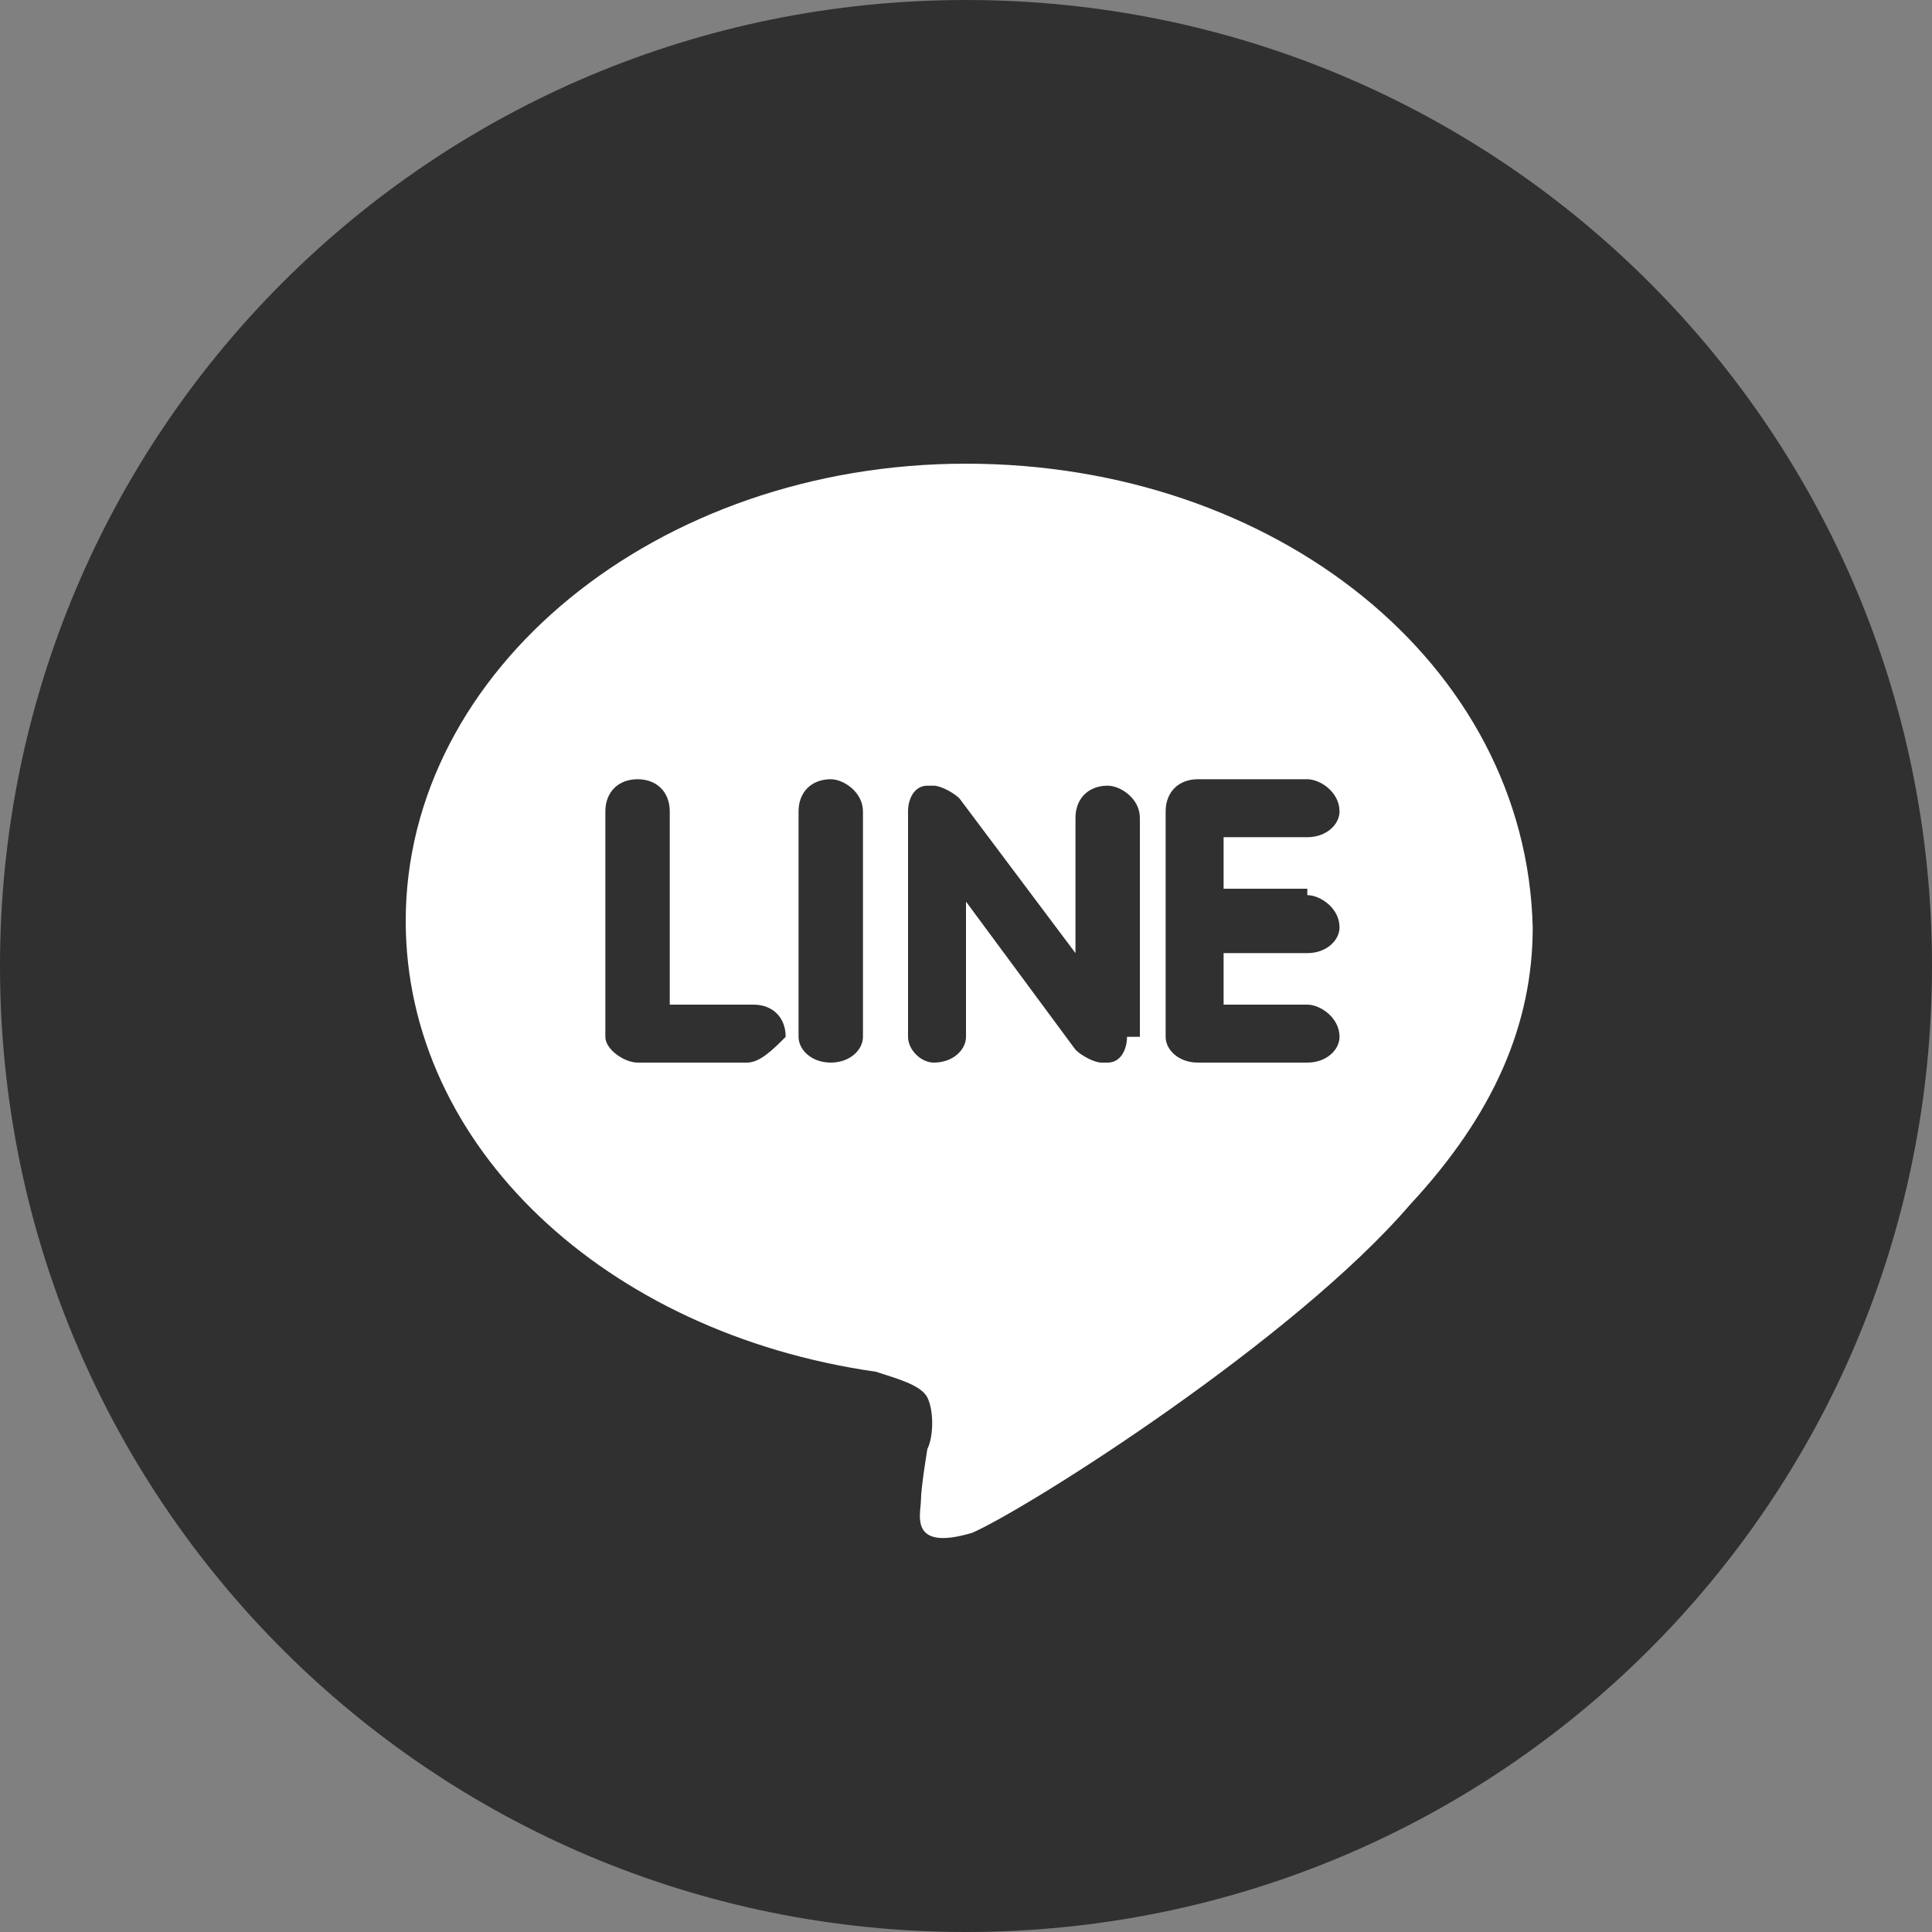 <?xml version="1.0" encoding="utf-8"?>
<!-- Generator: Adobe Illustrator 18.0.0, SVG Export Plug-In . SVG Version: 6.00 Build 0)  -->
<!DOCTYPE svg PUBLIC "-//W3C//DTD SVG 1.1//EN" "http://www.w3.org/Graphics/SVG/1.1/DTD/svg11.dtd">
<svg version="1.1" id="レイヤー_1" xmlns="http://www.w3.org/2000/svg" xmlns:xlink="http://www.w3.org/1999/xlink" x="0px"
	 y="0px" width="30px" height="30px" viewBox="0 0 30 30" enable-background="new 0 0 30 30" xml:space="preserve">
<rect x="0" y="0" width="30" height="30" fill="#808080" stroke="none"/>
<g>
	<g>
		<path fill="#303030" d="M0,15C0,6.7,6.7,0,15,0s15,6.7,15,15c0,8.3-6.7,15-15,15S0,23.3,0,15z"/>
		<g>
			<g>
				<path fill="#FFFFFF" d="M15,7.2c-4.8,0-8.7,3.2-8.7,7.1c0,3.5,3.1,6.4,7.3,7c0.3,0.1,0.7,0.2,0.8,0.4c0.1,0.2,0.1,0.6,0,0.8
					c0,0-0.1,0.6-0.1,0.8c0,0.2-0.2,0.8,0.8,0.5c0.9-0.4,5-3,6.8-5.1c1.3-1.4,1.9-2.8,1.9-4.3C23.7,10.3,19.8,7.2,15,7.2z
					 M11.6,16.5H9.9c-0.2,0-0.5-0.2-0.5-0.4v-3.5c0-0.3,0.2-0.5,0.5-0.5c0.3,0,0.5,0.2,0.5,0.5v3h1.3c0.3,0,0.5,0.2,0.5,0.5
					C12,16.3,11.8,16.5,11.6,16.5z M13.4,16.1c0,0.2-0.2,0.4-0.5,0.4c-0.3,0-0.5-0.2-0.5-0.4v-3.5c0-0.3,0.2-0.5,0.5-0.5
					c0.2,0,0.5,0.2,0.5,0.5V16.1z M17.5,16.1c0,0.2-0.1,0.4-0.3,0.4c-0.1,0-0.1,0-0.1,0c-0.1,0-0.3-0.1-0.4-0.2L15,14v2.1
					c0,0.2-0.2,0.4-0.5,0.4c-0.2,0-0.4-0.2-0.4-0.4v-3.5c0-0.2,0.1-0.4,0.3-0.4c0,0,0.1,0,0.1,0c0.1,0,0.3,0.1,0.4,0.2l1.8,2.4v-2.1
					c0-0.3,0.2-0.5,0.5-0.5c0.2,0,0.5,0.2,0.5,0.5V16.1z M20.3,13.9c0.2,0,0.5,0.2,0.5,0.5c0,0.2-0.2,0.4-0.5,0.4h-1.3v0.8h1.3
					c0.2,0,0.5,0.2,0.5,0.5c0,0.2-0.2,0.4-0.5,0.4h-1.7c-0.3,0-0.5-0.2-0.5-0.4v-3.5c0-0.3,0.2-0.5,0.5-0.5h1.7
					c0.2,0,0.5,0.2,0.5,0.5c0,0.2-0.2,0.4-0.5,0.4h-1.3v0.8H20.3z"/>
			</g>
		</g>
	</g>
</g>
</svg>
